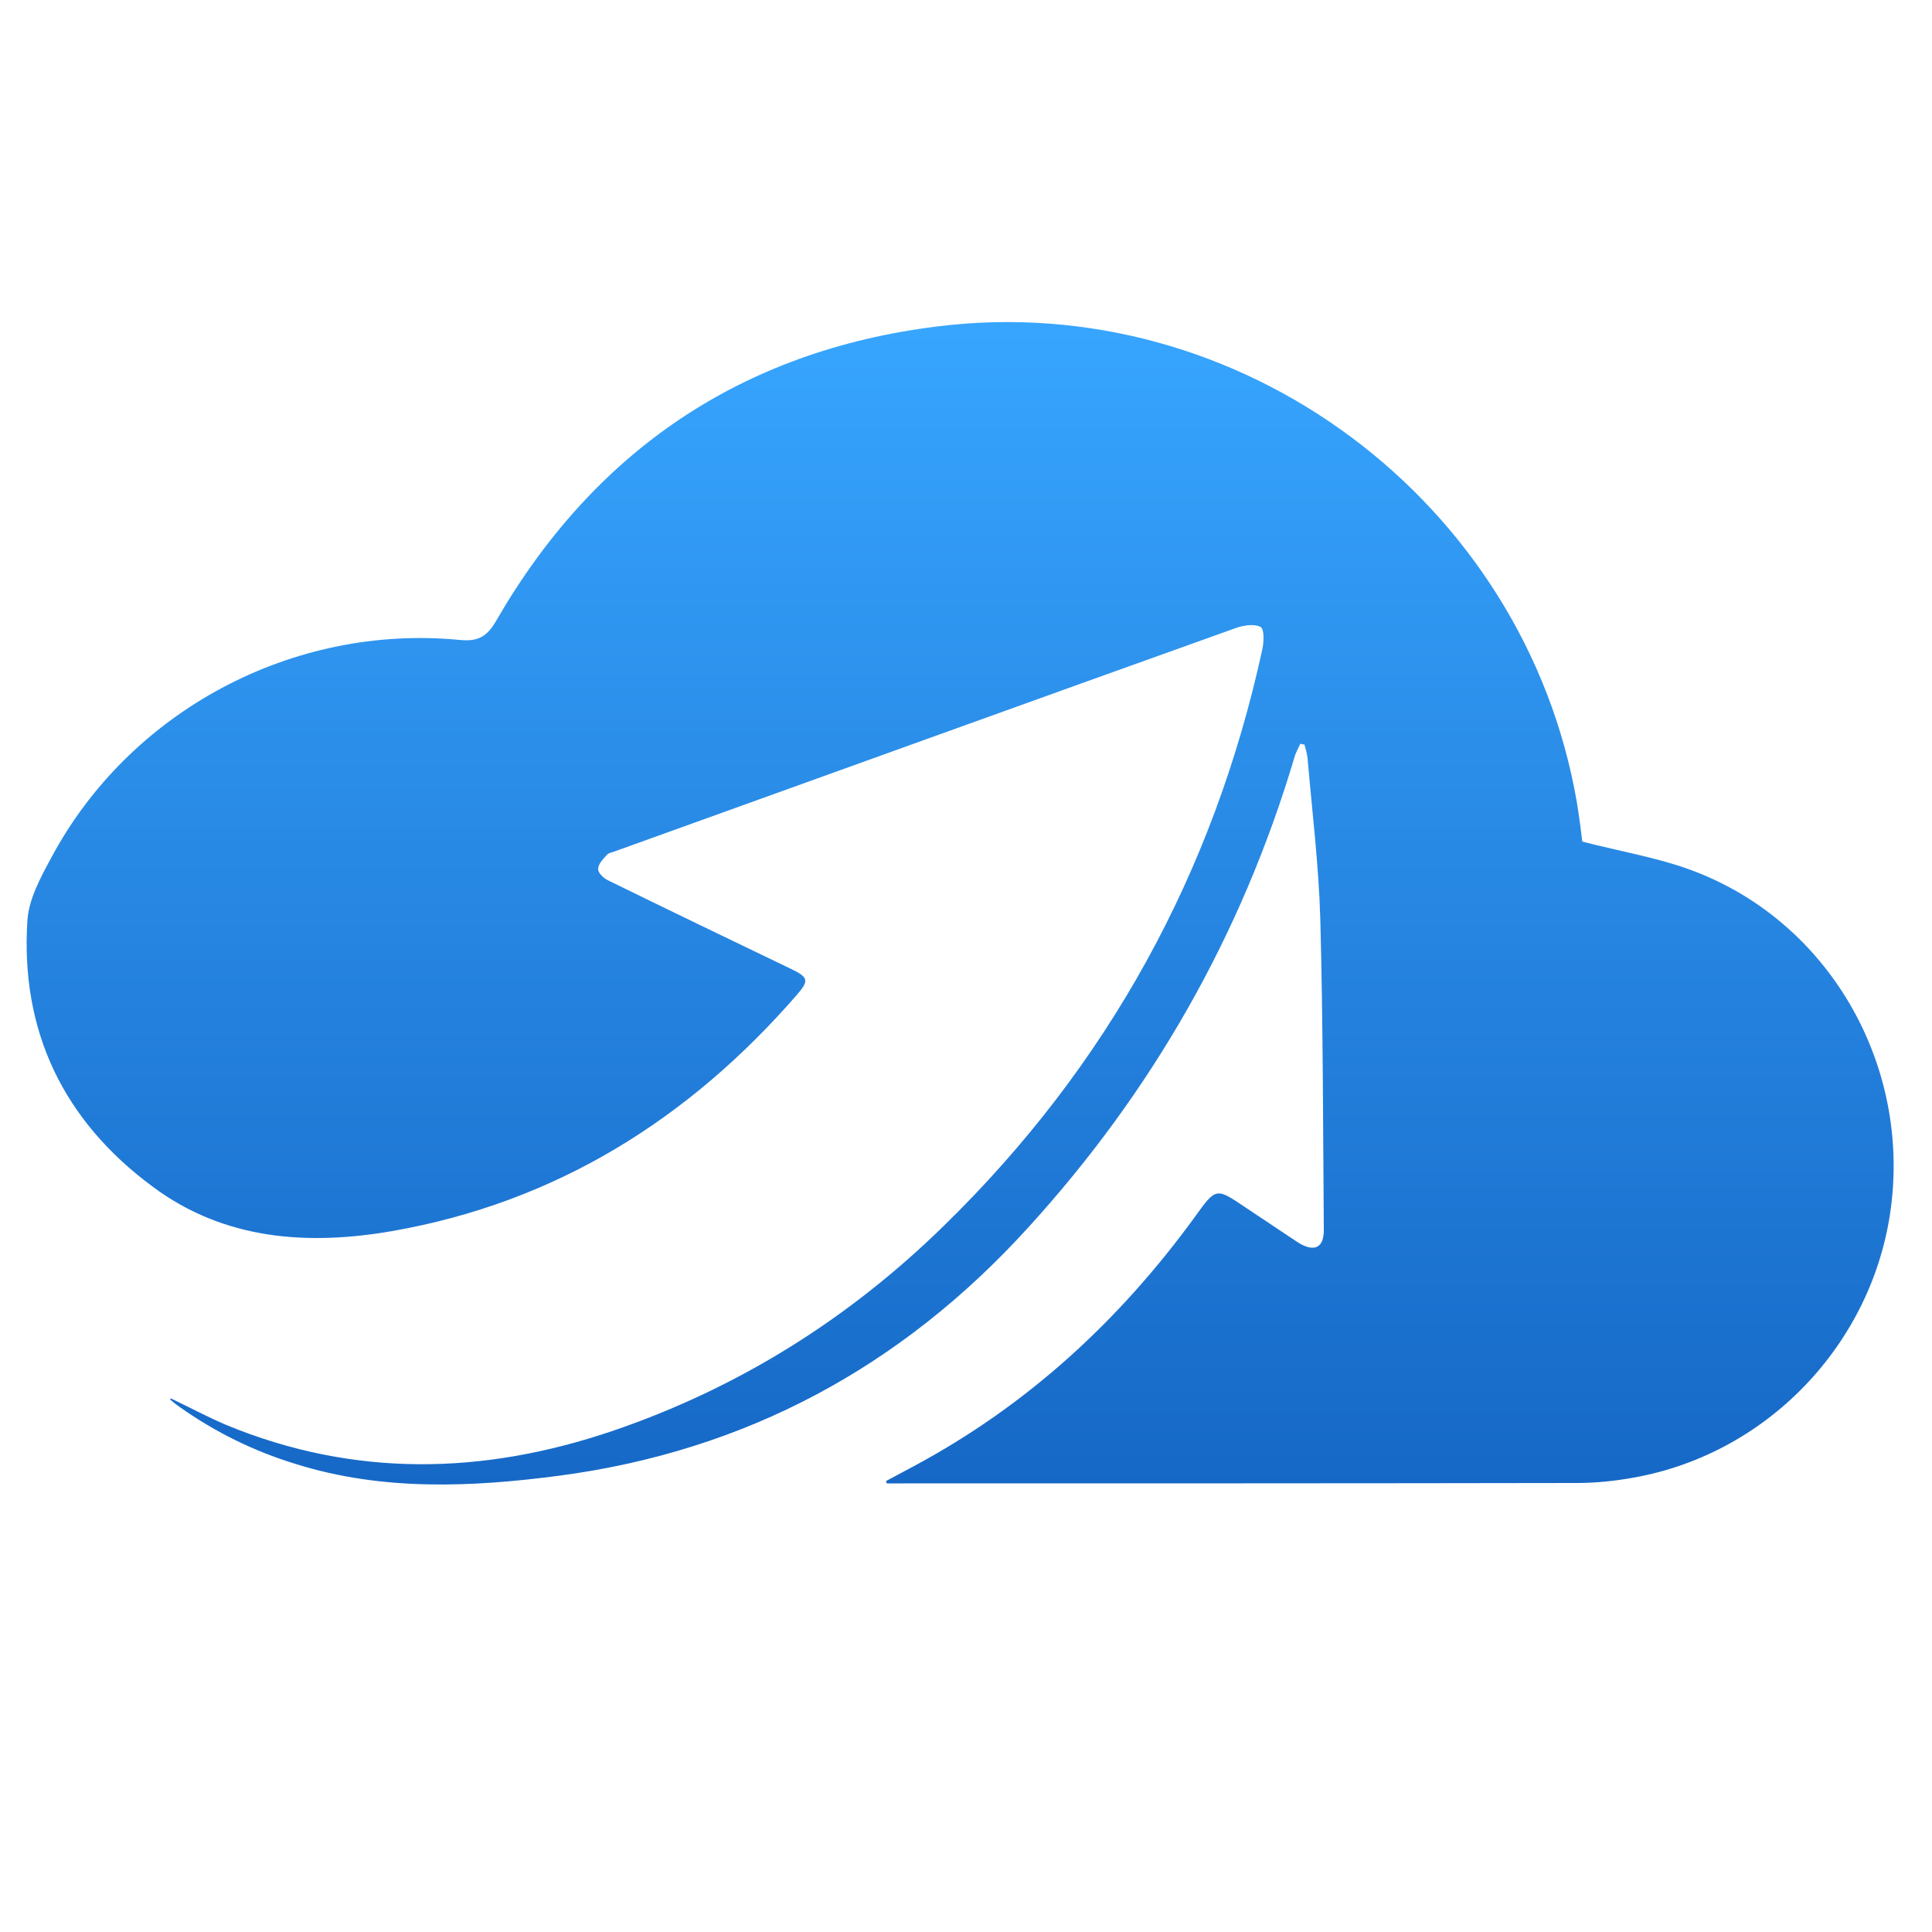 <svg enable-background="new 0 0 50 50" viewBox="0 0 50 50" xmlns="http://www.w3.org/2000/svg" xmlns:xlink="http://www.w3.org/1999/xlink"><linearGradient id="a" gradientUnits="userSpaceOnUse" x1="24.844" x2="24.844" y1="8.341" y2="38.438"><stop offset="0" stop-color="#37a5fe"/><stop offset="1" stop-color="#1668c6"/></linearGradient><path d="m4.42 36.19c.48.23.95.48 1.44.69 3.3 1.36 6.63 1.29 9.97.16 3.27-1.11 6.14-2.91 8.6-5.32 4.24-4.14 6.98-9.13 8.24-14.92.04-.19.05-.51-.04-.57-.15-.09-.42-.05-.61.01-5.37 1.92-10.73 3.86-16.1 5.79-.07.03-.17.04-.21.09-.1.11-.23.24-.23.37-.01.09.14.24.25.29 1.57.77 3.15 1.53 4.73 2.29.46.22.49.3.16.68-2.8 3.22-6.24 5.37-10.47 6.11-2.19.38-4.35.23-6.2-1.15-2.3-1.7-3.43-4.02-3.24-6.9.04-.55.34-1.1.61-1.6 2.03-3.81 6.25-6.06 10.56-5.65.48.05.72-.07.97-.51 2.54-4.39 6.35-6.97 11.39-7.6 7.86-.99 15.23 4.52 16.57 12.32.06.37.11.75.14 1.01 1.04.27 2.05.43 2.98.8 3.37 1.33 5.42 4.84 5.03 8.48-.38 3.58-3.13 6.55-6.68 7.18-.49.09-.99.14-1.49.14-5.8.01-11.61.01-17.41.01-.14 0-.28 0-.43 0-.01-.02-.01-.04-.02-.06.24-.13.47-.25.71-.38 2.95-1.58 5.34-3.78 7.3-6.48.53-.74.54-.73 1.28-.23.45.3.9.6 1.35.9.43.28.7.17.69-.33-.02-2.67-.02-5.34-.09-8.01-.04-1.39-.21-2.78-.33-4.17-.01-.12-.05-.24-.08-.36-.04-.01-.07-.01-.11-.02-.05.12-.12.23-.15.35-1.37 4.6-3.68 8.65-6.91 12.19-3.27 3.59-7.29 5.76-12.11 6.4-2.28.3-4.58.4-6.82-.3-1.08-.33-2.08-.82-3-1.47-.09-.06-.17-.13-.26-.2 0 0 .01-.01.02-.03z" fill="url(#a)"/></svg>